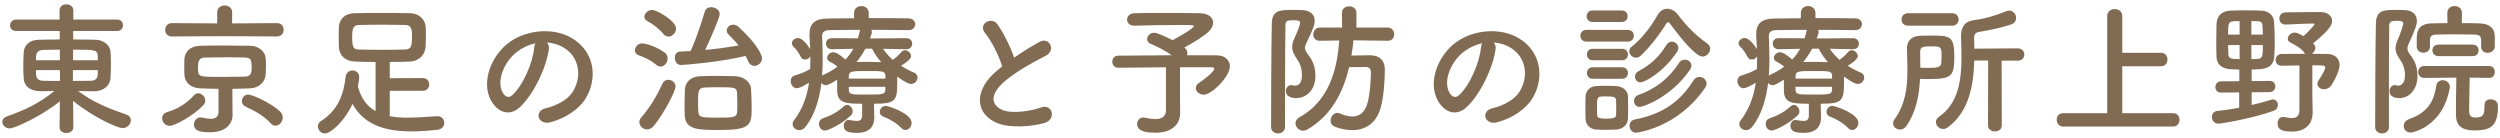 <svg width="488" height="27" viewBox="0 0 488 27" fill="none" xmlns="http://www.w3.org/2000/svg">
<path d="M11.628 24.868V24.84L11.684 19.772C8.044 22.74 2.78 25.064 1.912 25.064C1.072 25.064 0.456 24.448 0.456 23.804C0.456 23.356 0.736 22.908 1.436 22.684C5.048 21.424 7.764 20.08 10.62 17.756C9.752 17.784 8.94 17.812 8.212 17.812C5.16 17.812 4.684 16.244 4.628 15.264C4.572 14.564 4.544 13.752 4.544 12.94C4.544 11.988 4.572 11.036 4.628 10.252C4.684 9.076 5.44 7.816 7.652 7.76C8.688 7.732 10.116 7.704 11.656 7.704V6.052H3.172C2.36 6.052 1.968 5.52 1.968 4.988C1.968 4.4 2.388 3.812 3.172 3.812H11.628V2.02C11.628 1.208 12.272 0.844 12.944 0.844C13.616 0.844 14.316 1.236 14.316 2.02V3.812H22.856C23.64 3.812 24.004 4.372 24.004 4.932C24.004 5.492 23.64 6.052 22.856 6.052H14.288V7.704C15.856 7.704 17.368 7.732 18.656 7.76C20.336 7.788 21.484 8.936 21.568 10.056C21.624 10.728 21.652 11.54 21.652 12.408C21.652 13.388 21.624 14.396 21.568 15.208C21.512 16.58 20.364 17.756 18.516 17.812C18.32 17.812 18.124 17.812 17.928 17.812C17.088 17.812 16.164 17.784 15.24 17.756C18.264 20.024 21.288 21.2 24.62 22.348C25.264 22.572 25.544 22.992 25.544 23.468C25.544 24.112 24.984 25.008 23.892 25.008C23.192 25.008 18.712 23.272 14.26 19.688C14.288 21.2 14.316 22.32 14.316 24.84C14.316 25.596 13.644 25.96 12.944 25.96C12.3 25.96 11.628 25.596 11.628 24.868ZM14.26 11.764H19.104C19.104 11.456 19.076 11.148 19.076 10.868C19.02 9.692 18.404 9.692 14.26 9.692V11.764ZM19.104 13.696H14.232V15.796C15.436 15.796 16.612 15.796 17.704 15.768C19.104 15.768 19.104 14.844 19.104 13.696ZM11.684 11.764V9.692C10.452 9.692 9.276 9.72 8.408 9.748C7.008 9.804 7.008 10.7 7.008 11.764H11.684ZM11.712 15.796L11.684 13.696H7.008C7.008 15.04 7.092 15.712 8.436 15.768C9.416 15.796 10.536 15.796 11.712 15.796ZM54.076 7.116L43.8 7.06L33.552 7.116C32.656 7.116 32.236 6.472 32.236 5.856C32.236 5.184 32.684 4.512 33.552 4.512L42.4 4.568V2.384C42.4 1.516 43.128 1.068 43.856 1.068C44.584 1.068 45.312 1.516 45.312 2.384V4.568L54.076 4.512C54.944 4.512 55.364 5.156 55.364 5.8C55.364 6.472 54.944 7.116 54.076 7.116ZM53.768 24.532C53.432 24.532 53.096 24.392 52.788 24.028C51.64 22.712 49.68 21.592 47.972 20.836C47.44 20.584 47.216 20.164 47.216 19.744C47.216 19.1 47.72 18.456 48.448 18.456C49.232 18.456 52.872 20.08 54.636 21.732C55.028 22.096 55.196 22.516 55.196 22.936C55.196 23.776 54.524 24.532 53.768 24.532ZM45.368 19.772L45.396 22.32C45.396 22.348 45.396 22.348 45.396 22.376C45.396 24.392 43.856 25.82 40.972 25.82C39.768 25.82 37.864 25.792 37.864 24.308C37.864 23.608 38.368 22.908 39.152 22.908C39.264 22.908 39.404 22.936 39.516 22.964C40.132 23.104 40.664 23.188 41.112 23.188C42.12 23.188 42.652 22.768 42.652 21.76V17.336C41.476 17.336 40.328 17.28 39.18 17.252C37.136 17.168 36.072 16.076 35.988 14.536C35.96 14.032 35.96 13.528 35.96 13.024C35.96 12.52 35.96 12.016 35.988 11.568C36.072 10.308 36.884 8.992 39.124 8.936C40.3 8.908 41.728 8.88 43.24 8.88C45.088 8.88 47.076 8.908 48.868 8.936C50.576 8.964 51.78 10.14 51.864 11.344C51.892 11.792 51.92 12.324 51.92 12.884C51.92 13.444 51.892 14.004 51.864 14.508C51.78 15.964 50.604 17.196 48.728 17.252C47.608 17.28 46.488 17.336 45.368 17.336V19.772ZM39.712 20.528C37.808 22.544 34.14 24.56 33.132 24.56C32.236 24.56 31.648 23.804 31.648 23.076C31.648 22.572 31.956 22.068 32.656 21.872C34.616 21.312 36.436 20.192 37.836 18.624C38.088 18.344 38.396 18.204 38.676 18.204C39.404 18.204 40.076 18.904 40.076 19.66C40.076 19.94 39.964 20.248 39.712 20.528ZM47.86 14.956C49.092 14.9 49.12 14.032 49.12 13.192C49.12 11.568 48.896 11.26 47.804 11.232C46.768 11.204 45.564 11.176 44.304 11.176C42.792 11.176 41.252 11.204 39.936 11.232C38.844 11.26 38.648 12.016 38.648 13.08C38.648 13.36 38.648 13.64 38.676 13.892C38.788 15.012 39.068 15.012 43.828 15.012C45.2 15.012 46.572 14.984 47.86 14.956ZM82.496 17.728H76.084V22.684C77.204 22.908 78.38 22.964 79.612 22.964C81.516 22.964 83.504 22.796 85.324 22.684C85.352 22.684 85.38 22.684 85.408 22.684C86.248 22.684 86.724 23.328 86.724 23.972C86.724 24.616 86.276 25.26 85.324 25.344C83.672 25.512 81.992 25.652 80.34 25.652C75.608 25.652 71.156 24.588 68.804 20.276C67.46 23.356 64.688 26.044 63.428 26.044C62.616 26.044 62.056 25.344 62.056 24.644C62.056 24.252 62.252 23.888 62.644 23.636C66.004 21.508 67.096 18.372 67.46 15.04C67.572 14.144 68.188 13.752 68.804 13.752C69.476 13.752 70.12 14.228 70.12 15.04C70.12 15.18 70.036 15.992 69.868 16.86C70.484 19.296 71.716 20.78 73.312 21.676V12.1C71.884 12.1 70.512 12.072 69.308 12.016C67.264 11.932 66.228 10.756 66.144 9.132C66.116 8.628 66.116 8.04 66.116 7.48C66.116 6.696 66.116 5.912 66.144 5.38C66.172 4.036 67.012 2.636 69.252 2.58C70.876 2.524 72.668 2.524 74.516 2.524C76.364 2.524 78.268 2.524 80.116 2.58C81.824 2.608 82.972 3.868 83.084 5.128C83.112 5.604 83.14 6.192 83.14 6.836C83.14 7.62 83.112 8.432 83.084 9.076C83 10.616 81.852 11.96 79.976 12.016C78.716 12.072 77.4 12.1 76.084 12.1V15.264L82.496 15.236C83.364 15.236 83.784 15.852 83.784 16.496C83.784 17.112 83.364 17.728 82.496 17.728ZM79.108 9.664C80.34 9.608 80.424 8.824 80.424 7.2C80.424 5.744 80.368 4.904 79.052 4.876C77.764 4.848 76.364 4.82 74.964 4.82C73.256 4.82 71.548 4.848 70.064 4.876C68.888 4.904 68.748 5.66 68.748 7.256C68.748 9.3 69 9.636 70.092 9.664C71.408 9.692 72.948 9.72 74.516 9.72C76.112 9.72 77.708 9.692 79.108 9.664ZM106.744 8.292C107.052 8.572 107.22 9.02 107.136 9.58C106.688 13.136 104.168 18.428 101.48 20.92C99.324 22.908 96.972 21.816 95.74 19.408C93.976 15.936 95.852 10.728 99.604 8.124C103.048 5.744 108.172 5.352 111.7 7.48C116.04 10.084 116.74 15.236 114.304 19.24C112.988 21.396 110.244 23.132 107.472 23.86C105.008 24.504 104.14 21.676 106.548 21.116C108.676 20.64 110.832 19.436 111.756 17.98C113.744 14.844 112.988 11.176 110.216 9.412C109.124 8.712 107.948 8.376 106.744 8.292ZM104.532 8.432C103.244 8.712 101.984 9.3 100.92 10.112C98.316 12.128 96.916 15.852 98.092 18.008C98.512 18.82 99.24 19.24 99.94 18.624C102.04 16.776 104 12.324 104.28 9.3C104.308 8.964 104.392 8.656 104.532 8.432ZM145.552 10.924C140.4 12.156 133.484 12.688 132.924 12.688C132.14 12.688 131.72 11.988 131.72 11.288C131.72 10.672 132.084 10.056 132.812 10.056C133.456 10.028 134.128 10 134.8 9.972C135.892 7.62 136.956 4.344 137.572 2.272C137.74 1.656 138.272 1.404 138.832 1.404C139.616 1.404 140.484 1.936 140.484 2.748C140.484 3.532 138.44 8.068 137.656 9.748C139.896 9.552 142.136 9.216 144.18 8.88C143.62 8.152 142.976 7.508 142.276 6.808C141.968 6.528 141.856 6.22 141.856 5.94C141.856 5.324 142.444 4.82 143.116 4.82C143.452 4.82 143.816 4.96 144.152 5.24C147.624 8.376 148.744 10.672 148.744 11.372C148.744 12.24 147.988 12.856 147.26 12.856C146.784 12.856 146.336 12.604 146.056 11.988C145.888 11.624 145.72 11.26 145.552 10.924ZM130.488 7.144C130.152 7.144 129.816 7.004 129.536 6.668C128.388 5.352 127.38 4.68 126.372 4.12C125.952 3.896 125.784 3.588 125.784 3.28C125.784 2.608 126.484 1.936 127.296 1.936C128.248 1.936 131.972 4.12 131.972 5.576C131.972 6.388 131.244 7.144 130.488 7.144ZM146.728 21.256C146.728 24.644 146.168 25.372 140.232 25.372C136.172 25.372 133.764 25.316 133.652 22.432C133.624 21.76 133.624 21.116 133.624 20.5C133.624 19.52 133.652 18.568 133.68 17.616C133.736 15.992 134.828 14.956 136.732 14.872C137.572 14.844 138.608 14.816 139.7 14.816C141.016 14.816 142.388 14.844 143.452 14.872C145.16 14.928 146.56 15.936 146.616 17.504C146.672 18.764 146.728 20.024 146.728 21.256ZM128.948 12.996C128.696 12.996 128.444 12.912 128.164 12.688C126.932 11.708 125.868 11.204 124.664 10.784C124.16 10.616 123.936 10.224 123.936 9.832C123.936 9.188 124.524 8.46 125.336 8.46C125.476 8.46 127.492 8.684 129.704 10.224C130.152 10.532 130.32 10.98 130.32 11.4C130.32 12.212 129.704 12.996 128.948 12.996ZM127.632 24.56C127.212 25.064 126.736 25.26 126.288 25.26C125.504 25.26 124.804 24.588 124.804 23.832C124.804 23.552 124.916 23.216 125.168 22.936C126.848 21.032 128.248 18.652 129.312 16.328C129.536 15.796 130.012 15.572 130.46 15.572C131.16 15.572 131.86 16.104 131.86 16.888C131.86 17.7 129.844 21.816 127.632 24.56ZM143.9 21.732C143.928 21.312 143.928 20.864 143.928 20.388C143.928 19.632 143.9 18.848 143.872 18.176C143.816 17.056 143.452 17.028 140.092 17.028C139.14 17.028 138.188 17.056 137.544 17.084C136.256 17.168 136.256 17.728 136.256 20.472C136.256 20.92 136.284 21.368 136.312 21.788C136.396 22.964 136.984 22.964 140.176 22.964C143.172 22.964 143.844 22.936 143.9 21.732ZM170.612 20.248V20.836C170.612 21.424 170.668 22.292 170.668 22.964C170.64 24.532 169.884 25.932 167.308 25.932C166.216 25.932 164.704 25.904 164.704 24.56C164.704 23.972 165.04 23.412 165.656 23.412C165.74 23.412 165.796 23.44 165.852 23.44C166.384 23.524 166.86 23.608 167.224 23.608C167.896 23.608 168.288 23.356 168.288 22.544V20.248C164.928 20.248 163.5 20.08 163.416 17.756C163.416 17.756 163.416 17.756 163.416 15.544C162.856 15.908 161.708 16.636 161.232 16.636C160.84 16.636 160.532 16.44 160.336 16.188C159.944 19.408 159.048 22.404 157.256 24.728C156.892 25.204 156.444 25.4 156.024 25.4C155.324 25.4 154.708 24.868 154.708 24.224C154.708 24 154.792 23.748 154.96 23.524C156.696 21.256 157.536 18.764 157.928 16.132C156.78 16.888 155.856 17.224 155.576 17.224C154.82 17.224 154.344 16.496 154.344 15.824C154.344 15.348 154.568 14.9 155.128 14.732C156.304 14.396 157.228 14.004 158.152 13.472C158.18 12.884 158.18 12.324 158.18 11.736C158.18 11.484 158.18 11.26 158.18 11.008C157.956 11.4 157.536 11.624 157.144 11.624C156.808 11.624 156.472 11.456 156.276 11.036C155.884 10.252 155.38 9.552 154.96 9.188C154.68 8.936 154.568 8.684 154.568 8.432C154.568 7.872 155.184 7.424 155.772 7.424C156.724 7.424 157.9 9.16 158.152 9.608C158.124 8.74 158.068 7.872 158.012 7.004C158.012 6.864 158.012 6.752 158.012 6.64C158.012 4.568 159.132 3.644 161.54 3.616C162.968 3.588 164.788 3.588 166.72 3.56V2.552C166.72 1.628 167.42 1.18 168.148 1.18C168.848 1.18 169.576 1.628 169.576 2.552V3.532C172.46 3.532 175.316 3.532 177.36 3.588C178.256 3.616 178.648 4.176 178.648 4.708C178.648 5.296 178.2 5.884 177.36 5.884H177.332C175.372 5.856 172.712 5.828 170.08 5.828C170.164 5.968 170.192 6.08 170.192 6.248C170.192 6.332 170.192 6.416 170.164 6.5L169.828 7.508L176.912 7.452C177.668 7.452 178.06 7.984 178.06 8.516C178.06 9.076 177.668 9.608 176.94 9.608H176.912L172.376 9.524C172.936 10.336 173.552 11.064 174.28 11.68C174.924 11.232 175.568 10.616 175.96 10.14C176.156 9.916 176.408 9.804 176.632 9.804C177.248 9.804 177.836 10.364 177.836 10.952C177.836 11.68 176.184 12.66 175.876 12.828C176.688 13.36 177.528 13.808 178.424 14.172C178.9 14.368 179.096 14.76 179.096 15.124C179.096 15.74 178.592 16.384 177.864 16.384C177.332 16.384 176.688 16.048 175.148 14.956C175.148 15.208 175.148 15.516 175.148 15.796C175.148 19.688 174.924 20.248 170.612 20.248ZM176.744 25.372C176.492 25.372 176.212 25.26 175.96 25.008C174.98 24 173.636 23.216 172.432 22.768C171.928 22.6 171.732 22.208 171.732 21.844C171.732 21.256 172.208 20.668 172.88 20.668C173.384 20.668 177.948 22.124 177.948 23.972C177.948 24.7 177.388 25.372 176.744 25.372ZM166.104 22.516C164.256 24.28 161.624 25.484 161.036 25.484C160.308 25.484 159.86 24.812 159.86 24.196C159.86 23.748 160.084 23.3 160.616 23.104C162.296 22.516 163.416 21.928 164.76 20.724C164.956 20.556 165.152 20.472 165.348 20.472C165.908 20.472 166.44 21.088 166.44 21.732C166.44 22.012 166.356 22.292 166.104 22.516ZM170.22 9.496H168.932C168.428 10.42 167.868 11.288 167.196 12.1C167.84 12.1 168.484 12.072 169.156 12.072C170.08 12.072 171.032 12.1 172.012 12.128C171.284 11.288 170.64 10.392 170.22 9.496ZM172.824 15.348V14.788C172.796 13.864 172.292 13.864 169.436 13.864C166.272 13.864 165.74 13.864 165.684 14.872V15.348H172.824ZM166.58 9.524L162.38 9.608H162.352C161.624 9.608 161.232 9.048 161.232 8.516C161.232 7.984 161.596 7.452 162.38 7.452L167.448 7.48C167.588 7.032 167.728 6.612 167.812 6.164C167.84 6.024 167.868 5.912 167.924 5.828C165.544 5.828 163.332 5.856 161.82 5.884C160.896 5.912 160.476 6.304 160.476 7.032C160.476 7.06 160.476 7.088 160.476 7.116C160.532 8.516 160.588 9.944 160.588 11.4C160.588 12.548 160.56 13.668 160.476 14.788C160.56 14.704 160.672 14.62 160.812 14.564C161.82 14.116 162.716 13.584 163.472 13.024C162.968 12.576 162.548 12.324 161.988 12.044C161.596 11.848 161.456 11.568 161.456 11.288C161.456 10.756 162.016 10.196 162.66 10.196C163.304 10.196 164.228 10.924 165.04 11.624C165.656 10.952 166.188 10.252 166.58 9.524ZM172.824 17.532V16.944H165.684V17.588C165.768 18.456 166.132 18.456 169.212 18.456C172.18 18.456 172.768 18.456 172.824 17.532ZM195.644 12.968C194.916 10.756 193.572 8.012 192.284 6.444C190.828 4.652 193.572 3.14 194.692 4.736C195.896 6.444 197.156 8.936 197.968 11.26C199.48 10.196 201.076 9.188 202.896 8.18C204.8 7.116 206.256 9.804 204.1 10.896C201.244 12.352 198.36 13.976 196.148 15.852C193.376 18.204 193.292 20.304 195.476 21.368C197.436 22.348 201.44 21.62 203.12 21.004C205.472 20.108 206.312 23.328 203.82 24.028C201.608 24.644 196.932 25.204 194.16 23.804C190.128 21.76 190.296 17.224 194.832 13.612C195.112 13.388 195.364 13.164 195.644 12.968ZM230.336 19.52L230.364 22.04C230.364 22.068 230.364 22.068 230.364 22.096C230.364 23.944 229.104 25.904 225.548 25.904C224.428 25.904 221.964 25.876 221.964 24.196C221.964 23.552 222.412 22.936 223.196 22.936C223.308 22.936 223.448 22.964 223.588 22.992C224.344 23.16 224.988 23.244 225.52 23.244C226.976 23.244 227.592 22.6 227.592 21.48V13.136C223.924 13.164 220.144 13.192 218.268 13.22H218.24C217.512 13.22 217.12 12.632 217.12 12.044C217.12 11.456 217.512 10.868 218.24 10.868C220.256 10.84 224.596 10.812 228.712 10.784C227.508 9.916 225.772 9.02 224.652 8.572C224.12 8.376 223.924 8.012 223.924 7.62C223.924 7.032 224.484 6.388 225.268 6.388C225.94 6.388 227.928 7.34 228.88 7.844C228.936 7.816 233.024 5.66 233.024 5.072C233.024 4.932 232.912 4.876 230.476 4.876C227.816 4.876 223.616 4.932 221.46 5.016C221.432 5.016 221.404 5.016 221.376 5.016C220.48 5.016 220.004 4.428 220.004 3.84C220.004 3.224 220.48 2.608 221.432 2.58C222.748 2.524 224.764 2.524 226.836 2.524C229.692 2.524 232.688 2.552 234.2 2.58C235.908 2.608 236.804 3.42 236.804 4.428C236.804 4.988 236.524 5.604 235.936 6.164C235.18 6.92 232.94 8.376 231.176 9.272C231.232 9.328 231.288 9.384 231.344 9.412C231.652 9.692 231.764 10.028 231.764 10.364C231.764 10.504 231.764 10.644 231.708 10.784C234.48 10.784 236.804 10.784 237.7 10.812C239.128 10.84 240.08 11.792 240.08 12.968C240.08 14.9 236.552 18.484 234.984 18.484C234.088 18.484 233.416 17.84 233.416 17.168C233.416 16.804 233.64 16.412 234.144 16.104C234.76 15.74 237.028 14.004 237.028 13.416C237.028 13.248 236.86 13.136 236.496 13.136C236.496 13.136 236.496 13.136 230.336 13.136V19.52ZM270.936 7.956H270.908L264.188 7.872C264.104 8.88 263.964 9.888 263.796 10.84C264.972 10.812 266.176 10.784 267.408 10.784C269.228 10.784 270.32 11.736 270.32 13.584C270.32 15.488 270.124 19.044 269.452 21.228C268.612 23.972 266.624 25.4 263.964 25.4C262.956 25.4 261.808 25.204 260.604 24.756C259.988 24.532 259.736 24.056 259.736 23.552C259.736 22.824 260.296 22.04 261.052 22.04C261.22 22.04 261.388 22.068 261.556 22.152C262.48 22.544 263.292 22.74 263.992 22.74C265.364 22.74 266.26 21.984 266.792 20.584C267.492 18.652 267.604 14.816 267.604 14.088C267.604 13.36 267.156 13.08 266.596 13.08C265.644 13.08 264.44 13.08 263.348 13.108C262.144 18.26 259.736 22.628 255.228 25.26C254.948 25.428 254.64 25.512 254.388 25.512C253.548 25.512 252.876 24.784 252.876 24.056C252.876 23.636 253.1 23.216 253.632 22.908C259.288 19.8 261.024 13.808 261.416 7.9L257.608 7.956H257.58C256.74 7.956 256.348 7.368 256.348 6.724C256.348 6.08 256.796 5.38 257.608 5.38H261.976L261.948 2.468C261.948 1.656 262.648 1.236 263.348 1.236C264.076 1.236 264.776 1.656 264.776 2.468V5.38H270.908C271.72 5.38 272.14 6.052 272.14 6.696C272.14 7.34 271.748 7.956 270.936 7.956ZM250.832 24.812C250.832 25.624 250.16 26.044 249.488 26.044C248.816 26.044 248.116 25.624 248.116 24.812C248.116 19.716 248.144 10.504 248.256 4.596C248.312 1.936 249.852 1.936 252.512 1.936C253.072 1.936 253.632 1.936 254.136 1.964C255.816 2.02 256.628 2.86 256.628 4.064C256.628 4.652 256.46 5.464 255.144 8.096C254.864 8.656 254.724 9.02 254.724 9.356C254.724 9.776 254.976 10.14 255.48 10.84C256.32 11.988 256.768 13.136 256.768 14.872C256.768 17.56 255.004 19.156 253.016 19.156C252.204 19.156 251 18.876 251 17.784C251 17.196 251.392 16.608 252.036 16.608C252.12 16.608 252.232 16.636 252.344 16.664C252.484 16.692 252.624 16.72 252.736 16.72C254.136 16.72 254.136 15.04 254.136 14.676C254.136 13.556 253.884 12.604 253.296 11.736C252.596 10.7 252.232 9.944 252.232 9.16C252.232 8.628 252.372 8.096 252.68 7.452C253.408 5.8 253.772 4.904 253.772 4.456C253.772 4.092 253.52 3.952 252.624 3.952C251.392 3.952 250.916 3.98 250.916 4.932C250.832 10.168 250.86 18.232 250.832 24.812ZM291.544 8.292C291.852 8.572 292.02 9.02 291.936 9.58C291.488 13.136 288.968 18.428 286.28 20.92C284.124 22.908 281.772 21.816 280.54 19.408C278.776 15.936 280.652 10.728 284.404 8.124C287.848 5.744 292.972 5.352 296.5 7.48C300.84 10.084 301.54 15.236 299.104 19.24C297.788 21.396 295.044 23.132 292.272 23.86C289.808 24.504 288.94 21.676 291.348 21.116C293.476 20.64 295.632 19.436 296.556 17.98C298.544 14.844 297.788 11.176 295.016 9.412C293.924 8.712 292.748 8.376 291.544 8.292ZM289.332 8.432C288.044 8.712 286.784 9.3 285.72 10.112C283.116 12.128 281.716 15.852 282.892 18.008C283.312 18.82 284.04 19.24 284.74 18.624C286.84 16.776 288.8 12.324 289.08 9.3C289.108 8.964 289.192 8.656 289.332 8.432ZM332.34 11.036C331.136 11.036 328.756 8.348 325.928 4.54C325.844 4.4 325.732 4.344 325.62 4.344C325.48 4.344 325.368 4.428 325.284 4.568C323.912 6.808 321.952 9.3 320.272 10.868C319.964 11.148 319.656 11.26 319.348 11.26C318.648 11.26 318.032 10.644 318.032 10C318.032 9.664 318.172 9.356 318.536 9.076C320.608 7.48 322.4 4.96 323.632 2.832C324.08 2.076 324.752 1.712 325.452 1.712C326.18 1.712 326.936 2.104 327.496 2.832C329.232 5.1 331.024 6.948 333.264 8.488C333.656 8.768 333.824 9.132 333.824 9.524C333.824 10.28 333.152 11.036 332.34 11.036ZM327.384 10.084C324.696 14.144 321.028 16.076 320.216 16.076C319.544 16.076 319.152 15.516 319.152 14.956C319.152 14.564 319.348 14.144 319.824 13.892C321.896 12.8 323.772 11.288 325.256 8.824C325.536 8.32 325.956 8.124 326.348 8.124C326.992 8.124 327.608 8.684 327.608 9.356C327.608 9.58 327.552 9.832 327.384 10.084ZM316.576 4.288H310.836C310.08 4.288 309.716 3.728 309.716 3.168C309.716 2.608 310.08 2.048 310.836 2.048H316.576C317.332 2.048 317.724 2.608 317.724 3.168C317.724 3.728 317.332 4.288 316.576 4.288ZM329.848 13.668C326.264 18.876 320.86 20.864 320.076 20.864C319.348 20.864 318.956 20.276 318.956 19.688C318.956 19.24 319.208 18.764 319.74 18.568C323.156 17.364 325.76 15.348 327.748 12.268C328.028 11.82 328.448 11.652 328.868 11.652C329.54 11.652 330.156 12.1 330.156 12.8C330.156 13.052 330.072 13.36 329.848 13.668ZM317.724 8.124H309.688C308.876 8.124 308.484 7.564 308.484 6.976C308.484 6.416 308.876 5.828 309.688 5.828H317.724C318.536 5.828 318.928 6.388 318.928 6.976C318.928 7.536 318.536 8.124 317.724 8.124ZM332.844 17.112C327.412 25.092 319.376 25.904 319.348 25.904C318.564 25.904 318.088 25.232 318.088 24.56C318.088 24 318.424 23.44 319.18 23.3C325.06 22.208 328.308 19.296 330.576 15.684C330.884 15.208 331.304 15.012 331.724 15.012C332.424 15.012 333.124 15.572 333.124 16.3C333.124 16.552 333.04 16.832 332.844 17.112ZM316.632 11.764H310.892C310.136 11.764 309.772 11.204 309.772 10.644C309.772 10.084 310.136 9.524 310.892 9.524H316.632C317.388 9.524 317.78 10.084 317.78 10.644C317.78 11.204 317.388 11.764 316.632 11.764ZM316.632 15.376H310.892C310.136 15.376 309.772 14.816 309.772 14.256C309.772 13.696 310.136 13.136 310.892 13.136H316.632C317.388 13.136 317.78 13.696 317.78 14.256C317.78 14.816 317.388 15.376 316.632 15.376ZM317.78 23.048C317.752 24.308 316.856 25.204 315.456 25.288C314.868 25.316 314.168 25.344 313.468 25.344C312.796 25.344 312.124 25.316 311.564 25.288C310.304 25.204 309.52 24.308 309.492 23.076C309.492 22.348 309.464 21.62 309.464 20.92C309.464 20.22 309.492 19.548 309.492 18.932C309.52 17.868 310.192 16.888 311.536 16.804C312.068 16.776 312.684 16.748 313.328 16.748C314.112 16.748 314.896 16.776 315.54 16.804C316.604 16.86 317.752 17.588 317.78 18.792C317.808 19.436 317.808 20.192 317.808 20.948C317.808 21.704 317.808 22.432 317.78 23.048ZM315.456 22.46C315.484 22.068 315.484 21.536 315.484 21.032C315.484 20.5 315.484 19.968 315.456 19.576C315.4 18.904 314.924 18.82 313.608 18.82C313.216 18.82 312.824 18.82 312.516 18.848C311.732 18.904 311.732 19.38 311.732 21.004C311.732 21.536 311.76 22.068 311.76 22.488C311.788 23.02 312.236 23.16 313.524 23.16C315.092 23.16 315.428 22.936 315.456 22.46ZM355.412 20.248V20.836C355.412 21.424 355.468 22.292 355.468 22.964C355.44 24.532 354.684 25.932 352.108 25.932C351.016 25.932 349.504 25.904 349.504 24.56C349.504 23.972 349.84 23.412 350.456 23.412C350.54 23.412 350.596 23.44 350.652 23.44C351.184 23.524 351.66 23.608 352.024 23.608C352.696 23.608 353.088 23.356 353.088 22.544V20.248C349.728 20.248 348.3 20.08 348.216 17.756C348.216 17.756 348.216 17.756 348.216 15.544C347.656 15.908 346.508 16.636 346.032 16.636C345.64 16.636 345.332 16.44 345.136 16.188C344.744 19.408 343.848 22.404 342.056 24.728C341.692 25.204 341.244 25.4 340.824 25.4C340.124 25.4 339.508 24.868 339.508 24.224C339.508 24 339.592 23.748 339.76 23.524C341.496 21.256 342.336 18.764 342.728 16.132C341.58 16.888 340.656 17.224 340.376 17.224C339.62 17.224 339.144 16.496 339.144 15.824C339.144 15.348 339.368 14.9 339.928 14.732C341.104 14.396 342.028 14.004 342.952 13.472C342.98 12.884 342.98 12.324 342.98 11.736C342.98 11.484 342.98 11.26 342.98 11.008C342.756 11.4 342.336 11.624 341.944 11.624C341.608 11.624 341.272 11.456 341.076 11.036C340.684 10.252 340.18 9.552 339.76 9.188C339.48 8.936 339.368 8.684 339.368 8.432C339.368 7.872 339.984 7.424 340.572 7.424C341.524 7.424 342.7 9.16 342.952 9.608C342.924 8.74 342.868 7.872 342.812 7.004C342.812 6.864 342.812 6.752 342.812 6.64C342.812 4.568 343.932 3.644 346.34 3.616C347.768 3.588 349.588 3.588 351.52 3.56V2.552C351.52 1.628 352.22 1.18 352.948 1.18C353.648 1.18 354.376 1.628 354.376 2.552V3.532C357.26 3.532 360.116 3.532 362.16 3.588C363.056 3.616 363.448 4.176 363.448 4.708C363.448 5.296 363 5.884 362.16 5.884H362.132C360.172 5.856 357.512 5.828 354.88 5.828C354.964 5.968 354.992 6.08 354.992 6.248C354.992 6.332 354.992 6.416 354.964 6.5L354.628 7.508L361.712 7.452C362.468 7.452 362.86 7.984 362.86 8.516C362.86 9.076 362.468 9.608 361.74 9.608H361.712L357.176 9.524C357.736 10.336 358.352 11.064 359.08 11.68C359.724 11.232 360.368 10.616 360.76 10.14C360.956 9.916 361.208 9.804 361.432 9.804C362.048 9.804 362.636 10.364 362.636 10.952C362.636 11.68 360.984 12.66 360.676 12.828C361.488 13.36 362.328 13.808 363.224 14.172C363.7 14.368 363.896 14.76 363.896 15.124C363.896 15.74 363.392 16.384 362.664 16.384C362.132 16.384 361.488 16.048 359.948 14.956C359.948 15.208 359.948 15.516 359.948 15.796C359.948 19.688 359.724 20.248 355.412 20.248ZM361.544 25.372C361.292 25.372 361.012 25.26 360.76 25.008C359.78 24 358.436 23.216 357.232 22.768C356.728 22.6 356.532 22.208 356.532 21.844C356.532 21.256 357.008 20.668 357.68 20.668C358.184 20.668 362.748 22.124 362.748 23.972C362.748 24.7 362.188 25.372 361.544 25.372ZM350.904 22.516C349.056 24.28 346.424 25.484 345.836 25.484C345.108 25.484 344.66 24.812 344.66 24.196C344.66 23.748 344.884 23.3 345.416 23.104C347.096 22.516 348.216 21.928 349.56 20.724C349.756 20.556 349.952 20.472 350.148 20.472C350.708 20.472 351.24 21.088 351.24 21.732C351.24 22.012 351.156 22.292 350.904 22.516ZM355.02 9.496H353.732C353.228 10.42 352.668 11.288 351.996 12.1C352.64 12.1 353.284 12.072 353.956 12.072C354.88 12.072 355.832 12.1 356.812 12.128C356.084 11.288 355.44 10.392 355.02 9.496ZM357.624 15.348V14.788C357.596 13.864 357.092 13.864 354.236 13.864C351.072 13.864 350.54 13.864 350.484 14.872V15.348H357.624ZM351.38 9.524L347.18 9.608H347.152C346.424 9.608 346.032 9.048 346.032 8.516C346.032 7.984 346.396 7.452 347.18 7.452L352.248 7.48C352.388 7.032 352.528 6.612 352.612 6.164C352.64 6.024 352.668 5.912 352.724 5.828C350.344 5.828 348.132 5.856 346.62 5.884C345.696 5.912 345.276 6.304 345.276 7.032C345.276 7.06 345.276 7.088 345.276 7.116C345.332 8.516 345.388 9.944 345.388 11.4C345.388 12.548 345.36 13.668 345.276 14.788C345.36 14.704 345.472 14.62 345.612 14.564C346.62 14.116 347.516 13.584 348.272 13.024C347.768 12.576 347.348 12.324 346.788 12.044C346.396 11.848 346.256 11.568 346.256 11.288C346.256 10.756 346.816 10.196 347.46 10.196C348.104 10.196 349.028 10.924 349.84 11.624C350.456 10.952 350.988 10.252 351.38 9.524ZM357.624 17.532V16.944H350.484V17.588C350.568 18.456 350.932 18.456 354.012 18.456C356.98 18.456 357.568 18.456 357.624 17.532ZM381.088 5.016H372.436C371.596 5.016 371.176 4.4 371.176 3.784C371.176 3.196 371.596 2.58 372.436 2.58H381.088C381.9 2.58 382.32 3.196 382.32 3.812C382.32 4.4 381.9 5.016 381.088 5.016ZM388.06 24.476L388.088 11.82H385.372C385.26 16.608 384.336 21.788 380.276 24.812C379.94 25.064 379.604 25.176 379.296 25.176C378.512 25.176 377.896 24.504 377.896 23.804C377.896 23.468 378.064 23.104 378.456 22.824C382.264 20.22 382.88 15.656 382.88 11.204C382.88 9.944 382.852 8.684 382.796 7.48C382.796 7.368 382.796 7.256 382.796 7.144C382.796 5.24 383.496 4.176 385.316 3.924C387.584 3.644 389.544 3.028 391.616 2.188C391.812 2.104 392.008 2.076 392.204 2.076C393.016 2.076 393.548 2.804 393.548 3.504C393.548 4.036 393.268 4.54 392.596 4.764C390.496 5.464 388.48 5.856 386.38 6.22C385.54 6.36 385.344 6.752 385.344 7.48C385.344 7.536 385.344 7.592 385.344 7.648C385.372 8.236 385.4 8.852 385.4 9.496L393.884 9.44C394.724 9.44 395.144 10.056 395.144 10.644C395.144 11.26 394.724 11.848 393.884 11.848H390.72L390.748 24.476C390.748 25.26 390.076 25.652 389.404 25.652C388.732 25.652 388.06 25.26 388.06 24.476ZM374.788 15.404C374.62 18.652 374.004 21.9 372.128 24.588C371.764 25.092 371.316 25.288 370.868 25.288C370.168 25.288 369.524 24.756 369.524 24.084C369.524 23.832 369.608 23.58 369.804 23.3C371.96 20.304 372.324 17.084 372.324 13.808C372.324 12.38 372.268 10.924 372.24 9.468C372.24 9.44 372.24 9.412 372.24 9.412C372.24 8.152 372.968 7.032 374.872 6.976C375.516 6.948 376.16 6.948 376.804 6.948C380.668 6.948 381.48 6.976 381.48 11.12C381.48 14.956 380.92 15.432 376.328 15.432C375.796 15.432 375.292 15.404 374.788 15.404ZM374.844 13.22C375.292 13.22 375.74 13.248 376.16 13.248C378.036 13.248 378.848 13.192 378.932 12.352C378.96 11.932 378.988 11.372 378.988 10.812C378.988 9.216 378.904 9.048 377.028 9.048C375.572 9.048 374.816 9.076 374.816 10.056C374.816 11.092 374.844 12.156 374.844 13.22ZM424.236 24.7H402.704C401.892 24.7 401.472 24.028 401.472 23.356C401.472 22.712 401.864 22.096 402.704 22.096H411.328V3.14C411.328 2.216 412.056 1.768 412.784 1.768C413.54 1.768 414.268 2.216 414.268 3.14V10.308H421.856C422.668 10.308 423.088 10.952 423.088 11.596C423.088 12.268 422.668 12.94 421.856 12.94H414.268V22.096H424.236C425.048 22.096 425.44 22.74 425.44 23.384C425.44 24.028 425.02 24.7 424.236 24.7ZM448.848 21.368V12.772C447.672 12.8 446.468 12.828 445.404 12.828H445.376C444.592 12.828 444.2 12.268 444.2 11.708C444.2 11.12 444.62 10.532 445.404 10.532C446.888 10.504 448.456 10.504 449.996 10.504C449.912 10.448 449.856 10.364 449.772 10.252C449.072 9.3 447.84 8.684 447.112 8.32C446.72 8.124 446.58 7.844 446.58 7.564C446.58 6.976 447.196 6.36 447.924 6.36C448.4 6.36 449.184 6.78 449.632 7.06C450.22 6.556 451.788 4.96 451.788 4.736C451.788 4.652 451.732 4.596 451.592 4.596C449.996 4.596 448.008 4.736 446.16 4.792C446.132 4.792 446.132 4.792 446.104 4.792C445.32 4.792 444.928 4.204 444.928 3.616C444.928 3.028 445.32 2.44 446.132 2.412C447.672 2.384 449.408 2.356 451.116 2.356C451.732 2.356 452.376 2.356 452.964 2.356C454.392 2.356 455.232 3.14 455.232 4.092C455.232 4.68 454.952 5.716 451.508 8.46C451.564 8.516 451.62 8.544 451.648 8.6C451.872 8.852 451.956 9.104 451.956 9.356C451.956 9.804 451.648 10.252 451.284 10.504C452.376 10.504 453.412 10.532 454.28 10.532C455.792 10.56 456.688 11.428 456.688 12.716C456.688 14.088 455.12 16.636 455.064 16.692C454.672 17.196 454.168 17.42 453.664 17.42C452.964 17.42 452.348 16.972 452.348 16.356C452.348 16.16 452.404 15.936 452.572 15.712C452.74 15.488 453.888 13.696 453.888 13.192C453.888 12.744 453.468 12.744 451.368 12.744V18.036L451.424 21.984C451.424 22.012 451.424 22.04 451.424 22.04C451.424 23.636 450.556 25.68 447.392 25.68C445.796 25.68 444.592 25.484 444.592 24.084C444.592 23.44 444.956 22.824 445.656 22.824C445.74 22.824 445.852 22.824 445.936 22.852C446.44 22.964 446.944 23.048 447.364 23.048C448.26 23.048 448.848 22.684 448.848 21.368ZM443.08 17.98L439.524 18.008V20.5C440.896 20.192 442.184 19.828 443.332 19.464C443.444 19.436 443.556 19.408 443.668 19.408C444.256 19.408 444.648 19.94 444.648 20.5C444.648 20.948 444.396 21.396 443.836 21.62C439.972 23.048 433.672 24.14 433 24.14C432.216 24.14 431.768 23.496 431.768 22.852C431.768 22.264 432.104 21.732 432.832 21.648C434.288 21.508 435.716 21.284 437.088 21.032V18.036L433.532 18.064H433.504C432.804 18.064 432.44 17.532 432.44 17C432.44 16.44 432.804 15.88 433.532 15.88L437.116 15.852V13.584C436.472 13.556 435.828 13.528 435.268 13.5C433.784 13.388 432.748 12.632 432.664 11.176C432.636 10.224 432.608 9.132 432.608 8.012C432.608 6.864 432.636 5.716 432.664 4.708C432.72 3.448 433.336 2.16 435.436 2.076C436.444 2.02 437.424 2.02 438.432 2.02C439.44 2.02 440.448 2.02 441.428 2.076C442.8 2.132 443.808 2.972 443.892 4.204C443.976 5.52 444.032 6.78 444.032 8.04C444.032 9.104 444.004 10.14 443.92 11.176C443.808 12.576 442.912 13.36 441.204 13.5C440.7 13.528 440.112 13.556 439.524 13.584V15.824L443.08 15.796H443.108C443.78 15.796 444.144 16.328 444.144 16.86C444.144 17.42 443.78 17.952 443.08 17.98ZM439.468 6.752H441.708C441.708 6.108 441.652 5.52 441.624 4.988C441.568 4.12 441.148 4.12 439.468 4.12V6.752ZM437.172 6.752V4.12C434.932 4.12 434.932 4.12 434.932 6.752H437.172ZM441.708 8.796H439.468V11.54C441.68 11.54 441.708 11.54 441.708 8.796ZM437.172 11.54V8.796H434.932C434.932 9.44 434.96 10.084 434.988 10.672C435.044 11.4 435.52 11.54 437.172 11.54ZM484.324 9.16V9.132V7.984C484.324 6.976 483.932 6.78 483.036 6.752C481.916 6.724 480.572 6.696 479.284 6.696C477.968 6.696 476.68 6.724 475.672 6.752C474.636 6.78 474.328 7.06 474.328 7.9V9.104C474.328 9.888 473.684 10.28 473.04 10.28C472.396 10.28 471.752 9.888 471.752 9.104C471.752 8.74 471.752 8.208 471.752 7.704C471.752 6.416 471.808 4.652 474.608 4.568C475.588 4.54 476.652 4.512 477.744 4.512L477.716 2.524V2.496C477.716 1.628 478.416 1.18 479.144 1.18C479.844 1.18 480.572 1.628 480.572 2.496V2.524L480.544 4.512C481.776 4.512 483.008 4.512 484.1 4.568C485.92 4.652 486.984 5.464 486.984 7.144C486.984 9.104 486.984 9.104 486.984 9.104C486.928 9.888 486.256 10.308 485.584 10.308C484.94 10.308 484.324 9.916 484.324 9.16ZM482.728 10.952H475.98C475.196 10.952 474.804 10.392 474.804 9.832C474.804 9.272 475.196 8.712 475.98 8.712H482.728C483.456 8.712 483.82 9.272 483.82 9.832C483.82 10.392 483.456 10.952 482.728 10.952ZM484.968 20.528V20.5C484.968 19.716 485.556 19.38 486.172 19.38C486.62 19.38 487.6 19.576 487.6 20.724C487.6 24.7 486.088 25.456 483.064 25.456C480.152 25.456 479.396 24.252 479.396 22.236C479.396 21.284 479.424 17 479.48 15.152L473.18 15.208C472.424 15.208 472.032 14.62 472.032 14.032C472.032 13.472 472.424 12.884 473.18 12.884H485.892C486.62 12.884 486.984 13.472 486.984 14.06C486.984 14.648 486.62 15.208 485.92 15.208H485.892L482.084 15.152C482.056 16.832 481.972 20.108 481.972 21.48C481.972 22.236 482.084 22.936 483.092 22.936C484.66 22.936 484.968 22.516 484.968 20.808C484.968 20.724 484.968 20.612 484.968 20.528ZM466.32 24.812C466.32 25.624 465.648 26.044 465.004 26.044C464.304 26.044 463.632 25.624 463.632 24.812C463.632 19.716 463.66 10.504 463.772 4.596C463.828 1.936 465.312 1.936 467.832 1.936C468.364 1.936 468.896 1.936 469.372 1.964C470.968 2.02 471.78 2.888 471.78 4.092C471.78 4.624 471.612 5.464 470.128 8.656C469.988 8.936 469.932 9.188 469.932 9.44C469.932 9.804 470.072 10.168 470.38 10.56C471.36 11.792 471.892 12.996 471.892 14.9C471.892 17.336 470.352 19.156 468.364 19.156C467.888 19.156 466.432 19.044 466.432 17.812C466.432 17.196 466.852 16.608 467.44 16.608C467.552 16.608 467.636 16.636 467.748 16.664C467.888 16.692 468 16.72 468.14 16.72C468.756 16.72 469.456 16.188 469.456 14.704C469.456 13.416 469.064 12.408 468.364 11.428C467.832 10.672 467.608 10.056 467.608 9.44C467.608 8.936 467.748 8.432 468 7.844C468.616 6.5 469.12 4.82 469.12 4.624C469.12 4.288 468.98 4.064 467.972 4.064C466.936 4.064 466.376 4.092 466.376 5.044C466.348 7.648 466.32 10.952 466.32 14.424C466.32 23.16 466.32 24.392 466.32 24.812ZM470.576 25.876C469.708 25.876 469.204 25.26 469.204 24.588C469.204 24.056 469.54 23.496 470.268 23.244C474.02 21.9 475.112 19.688 475.56 16.748C475.672 15.992 476.232 15.656 476.792 15.656C477.492 15.656 478.22 16.16 478.22 16.944C478.22 17 478.22 17.084 478.192 17.168C476.876 24.728 470.94 25.876 470.576 25.876Z" fill="#826B53"/>
</svg>
